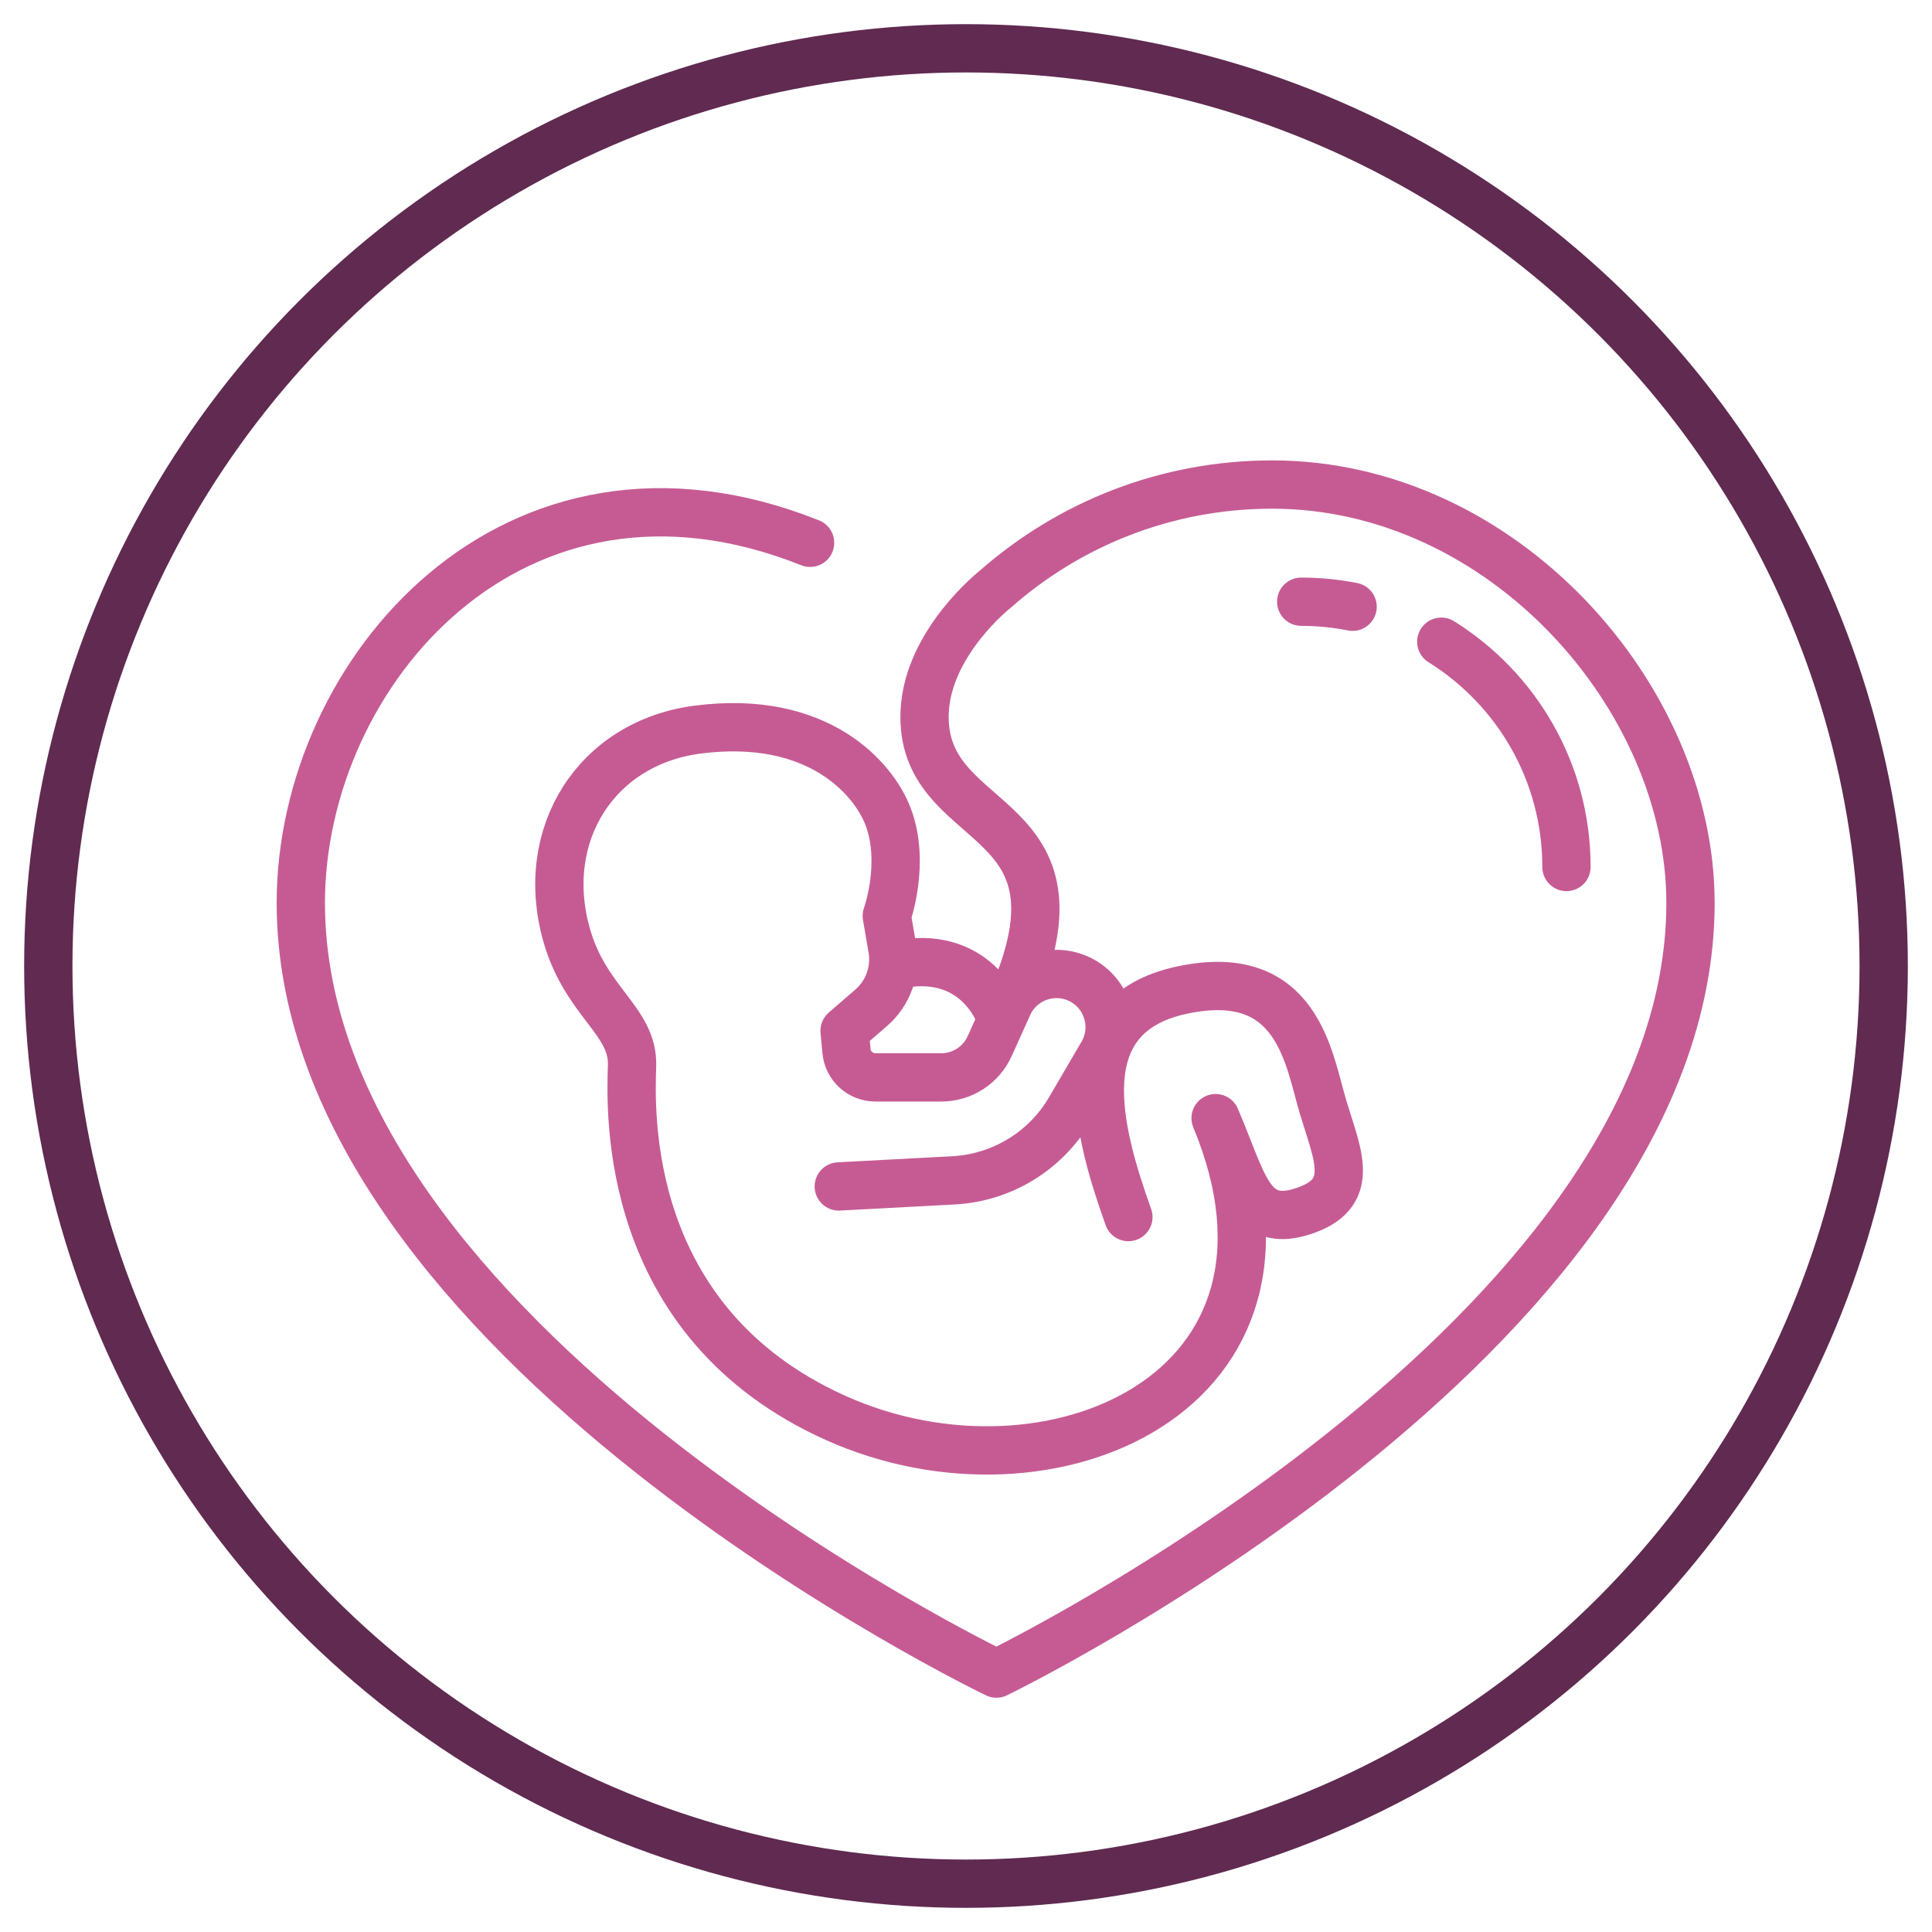<?xml version="1.0" encoding="UTF-8"?>
<svg id="Layer_1" data-name="Layer 1" xmlns="http://www.w3.org/2000/svg" viewBox="0 0 200 200">
  <g>
    <path d="M83.86,56.19c-30.62-12.23-52.72,13.36-52.72,37.28,0,45.2,72.01,79.78,72.01,79.78,0,0,71.85-34.8,71.85-79.78,0-21.24-19.39-43.31-43.31-43.31-10.97,0-20.98,4.08-28.62,10.8,0,0-7.04,5.51-7.35,12.74-.51,12.27,16.72,9.79,9.83,27.91" style="fill: none; stroke: #c65b94; stroke-linecap: round; stroke-linejoin: round; stroke-width: 5px;"/>
    <path d="M149.2,66.43c7.78,4.85,12.96,13.48,12.96,23.32" style="fill: none; stroke: #c65b94; stroke-linecap: round; stroke-linejoin: round; stroke-width: 5px;"/>
    <path d="M134.7,62.29c1.82,0,3.6.18,5.32.52" style="fill: none; stroke: #c65b94; stroke-linecap: round; stroke-linejoin: round; stroke-width: 5px;"/>
    <g>
      <path d="M86.83,122.82l11.88-.63c5-.27,9.53-3.03,12.05-7.35l3.36-5.75c1.67-2.86.44-6.54-2.61-7.83h0c-2.75-1.16-5.92.08-7.15,2.8l-1.91,4.24c-.89,1.96-2.84,3.23-5,3.23h-6.83c-1.55,0-2.85-1.18-2.99-2.72l-.2-2.1,2.74-2.37c1.76-1.52,2.6-3.85,2.21-6.14l-.58-3.39s1.96-5.42.15-10.24c-1.48-3.95-7.24-10.66-19.74-9.04-10.47,1.36-16.5,10.85-13.56,21.24,1.98,7.01,6.93,8.89,6.78,13.56s-1.05,26.52,21.09,36.46c22.15,9.94,51.07-2.71,39.32-31.04,2.86,6.63,3.47,11.45,9.04,9.64,5.57-1.81,3.62-5.72,2.11-10.7-1.51-4.97-2.56-14.76-14.61-12.2-12.05,2.56-8.74,14.61-5.57,23.5" style="fill: none; stroke: #c65b94; stroke-linecap: round; stroke-linejoin: round; stroke-width: 5px;"/>
      <path d="M103.48,105.04s-2.41-7.01-10.85-5.12" style="fill: none; stroke: #c65b94; stroke-linecap: round; stroke-linejoin: round; stroke-width: 5px;"/>
    </g>
  </g>
  <circle cx="100" cy="100" r="95" style="fill: none; stroke: #602a51; stroke-linecap: round; stroke-linejoin: round; stroke-width: 5px;"/>
</svg>